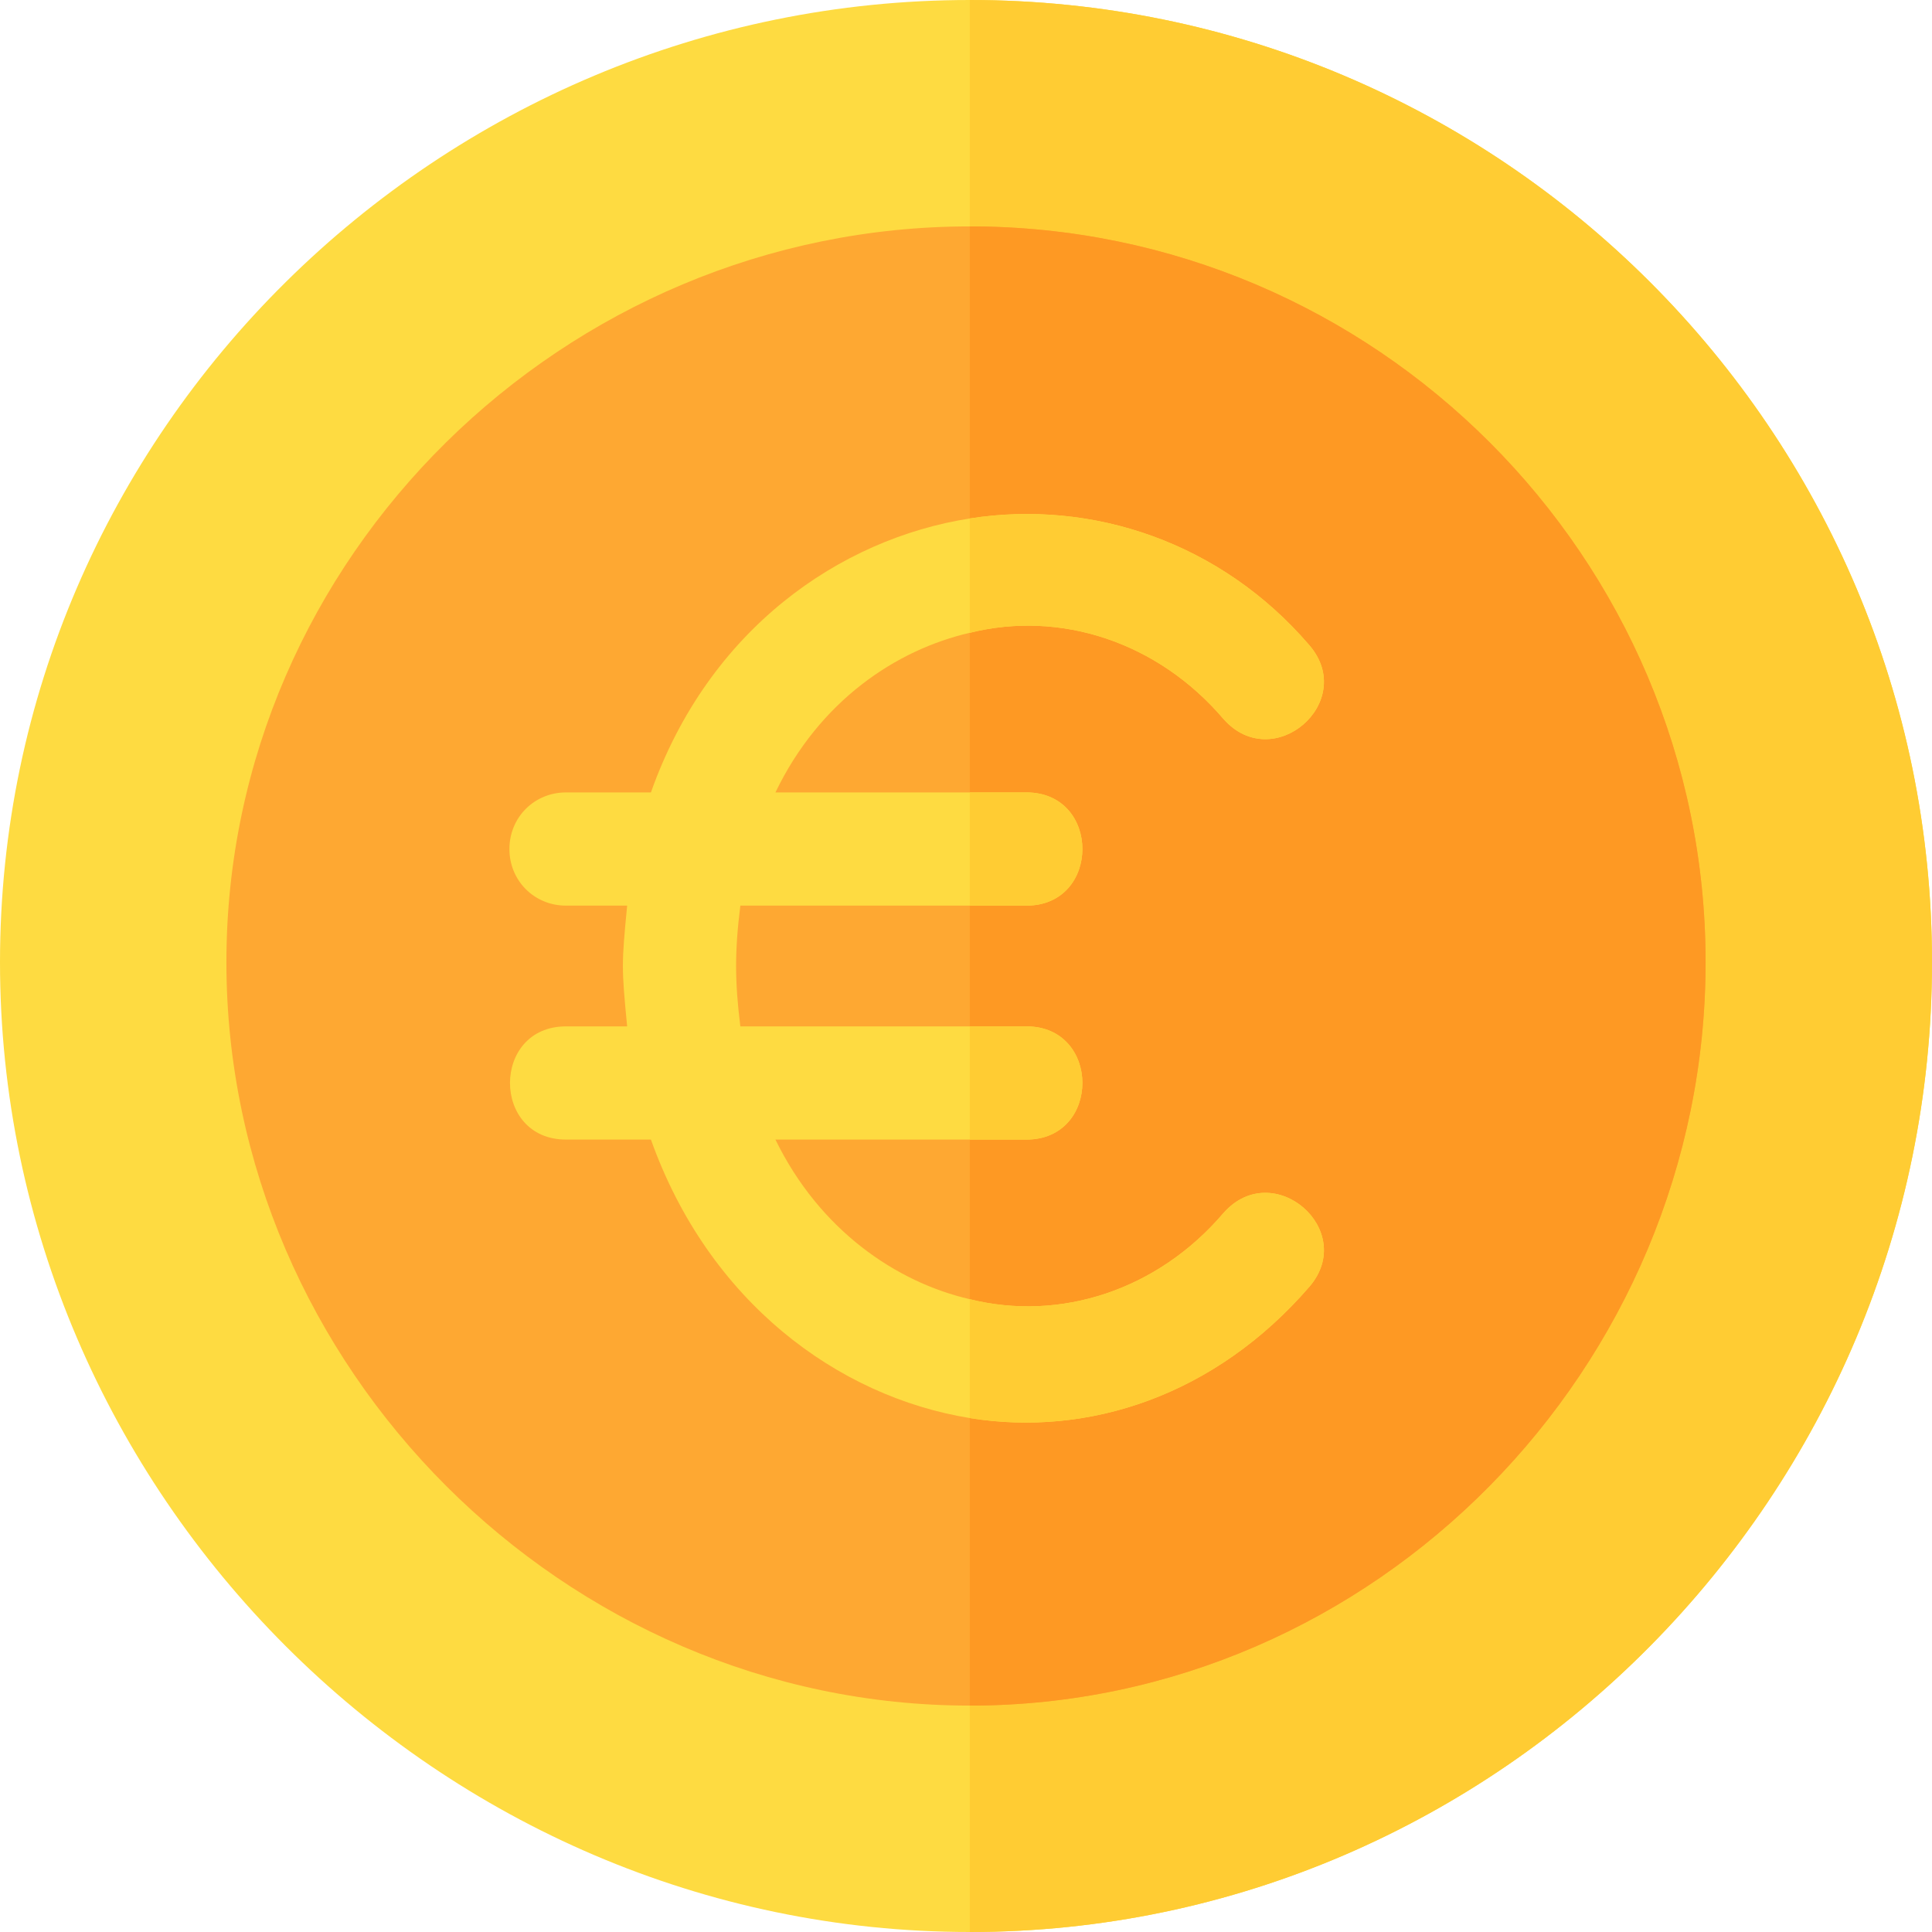 <?xml version="1.0" encoding="UTF-8"?> <!-- Generator: Adobe Illustrator 19.0.0, SVG Export Plug-In . SVG Version: 6.00 Build 0) --> <svg xmlns="http://www.w3.org/2000/svg" xmlns:xlink="http://www.w3.org/1999/xlink" id="Capa_1" x="0px" y="0px" viewBox="0 0 512 512" style="enable-background:new 0 0 512 512;" xml:space="preserve"> <path style="fill:#FEDB41;" d="M257,0C116.302,0,0,114.3,0,255s116.302,257,257,257s255-116.3,255-257S397.698,0,257,0z"></path> <path style="fill:#FFCC33;" d="M512,255c0,140.7-114.302,257-255,257V0C397.698,0,512,114.3,512,255z"></path> <path style="fill:#FEA832;" d="M257,60C149.598,60,60,147.599,60,255s89.598,197,197,197s195-89.599,195-197S364.402,60,257,60z"></path> <path style="fill:#FE9923;" d="M452,255c0,107.401-87.598,197-195,197V60C364.402,60,452,147.599,452,255z"></path> <path style="fill:#FEDB41;" d="M347,341c-24.902,28.801-58.499,39.901-90,34.801c-35.098-5.7-69.2-30.901-84.5-73.801H150 c-19.797,0-19.797-30,0-30h16.201c-1.501-15.601-1.501-16.399,0-32H150c-8.401,0-15-6.599-15-15s6.599-15,15-15h22.5 c15.3-43.2,49.999-67.2,84.5-72.599c32.402-5.101,66.599,6.299,90,33.6c12.898,15-9.602,34.499-22.8,19.499 c-17.402-20.4-43.198-28.799-67.2-22.798C237.499,172.2,217.2,185.7,205.499,210H272c19.797,0,19.797,30,0,30h-75.799 c-1.501,12.001-1.501,19.999,0,32H272c19.797,0,19.797,30,0,30h-66.501c11.7,24,32,37.8,51.501,42.299 c24.001,6,49.797-2.399,67.2-22.798C337.398,306.501,359.898,326,347,341z"></path> <g> <path style="fill:#FFCC33;" d="M272,302h-15v-30h15C291.797,272,291.797,302,272,302z"></path> <path style="fill:#FFCC33;" d="M272,240h-15v-30h15C291.797,210,291.797,240,272,240z"></path> <path style="fill:#FFCC33;" d="M347,341c-24.902,28.801-58.499,39.901-90,34.801V344.3c24.001,6,49.797-2.399,67.2-22.798 C337.398,306.501,359.898,326,347,341z"></path> <path style="fill:#FFCC33;" d="M257,167.701v-30.3c32.402-5.101,66.599,6.299,90,33.6c12.898,15-9.602,34.499-22.8,19.499 C306.797,170.099,281.001,161.7,257,167.701z"></path> </g> <g> </g> <g> </g> <g> </g> <g> </g> <g> </g> <g> </g> <g> </g> <g> </g> <g> </g> <g> </g> <g> </g> <g> </g> <g> </g> <g> </g> <g> </g> </svg> 